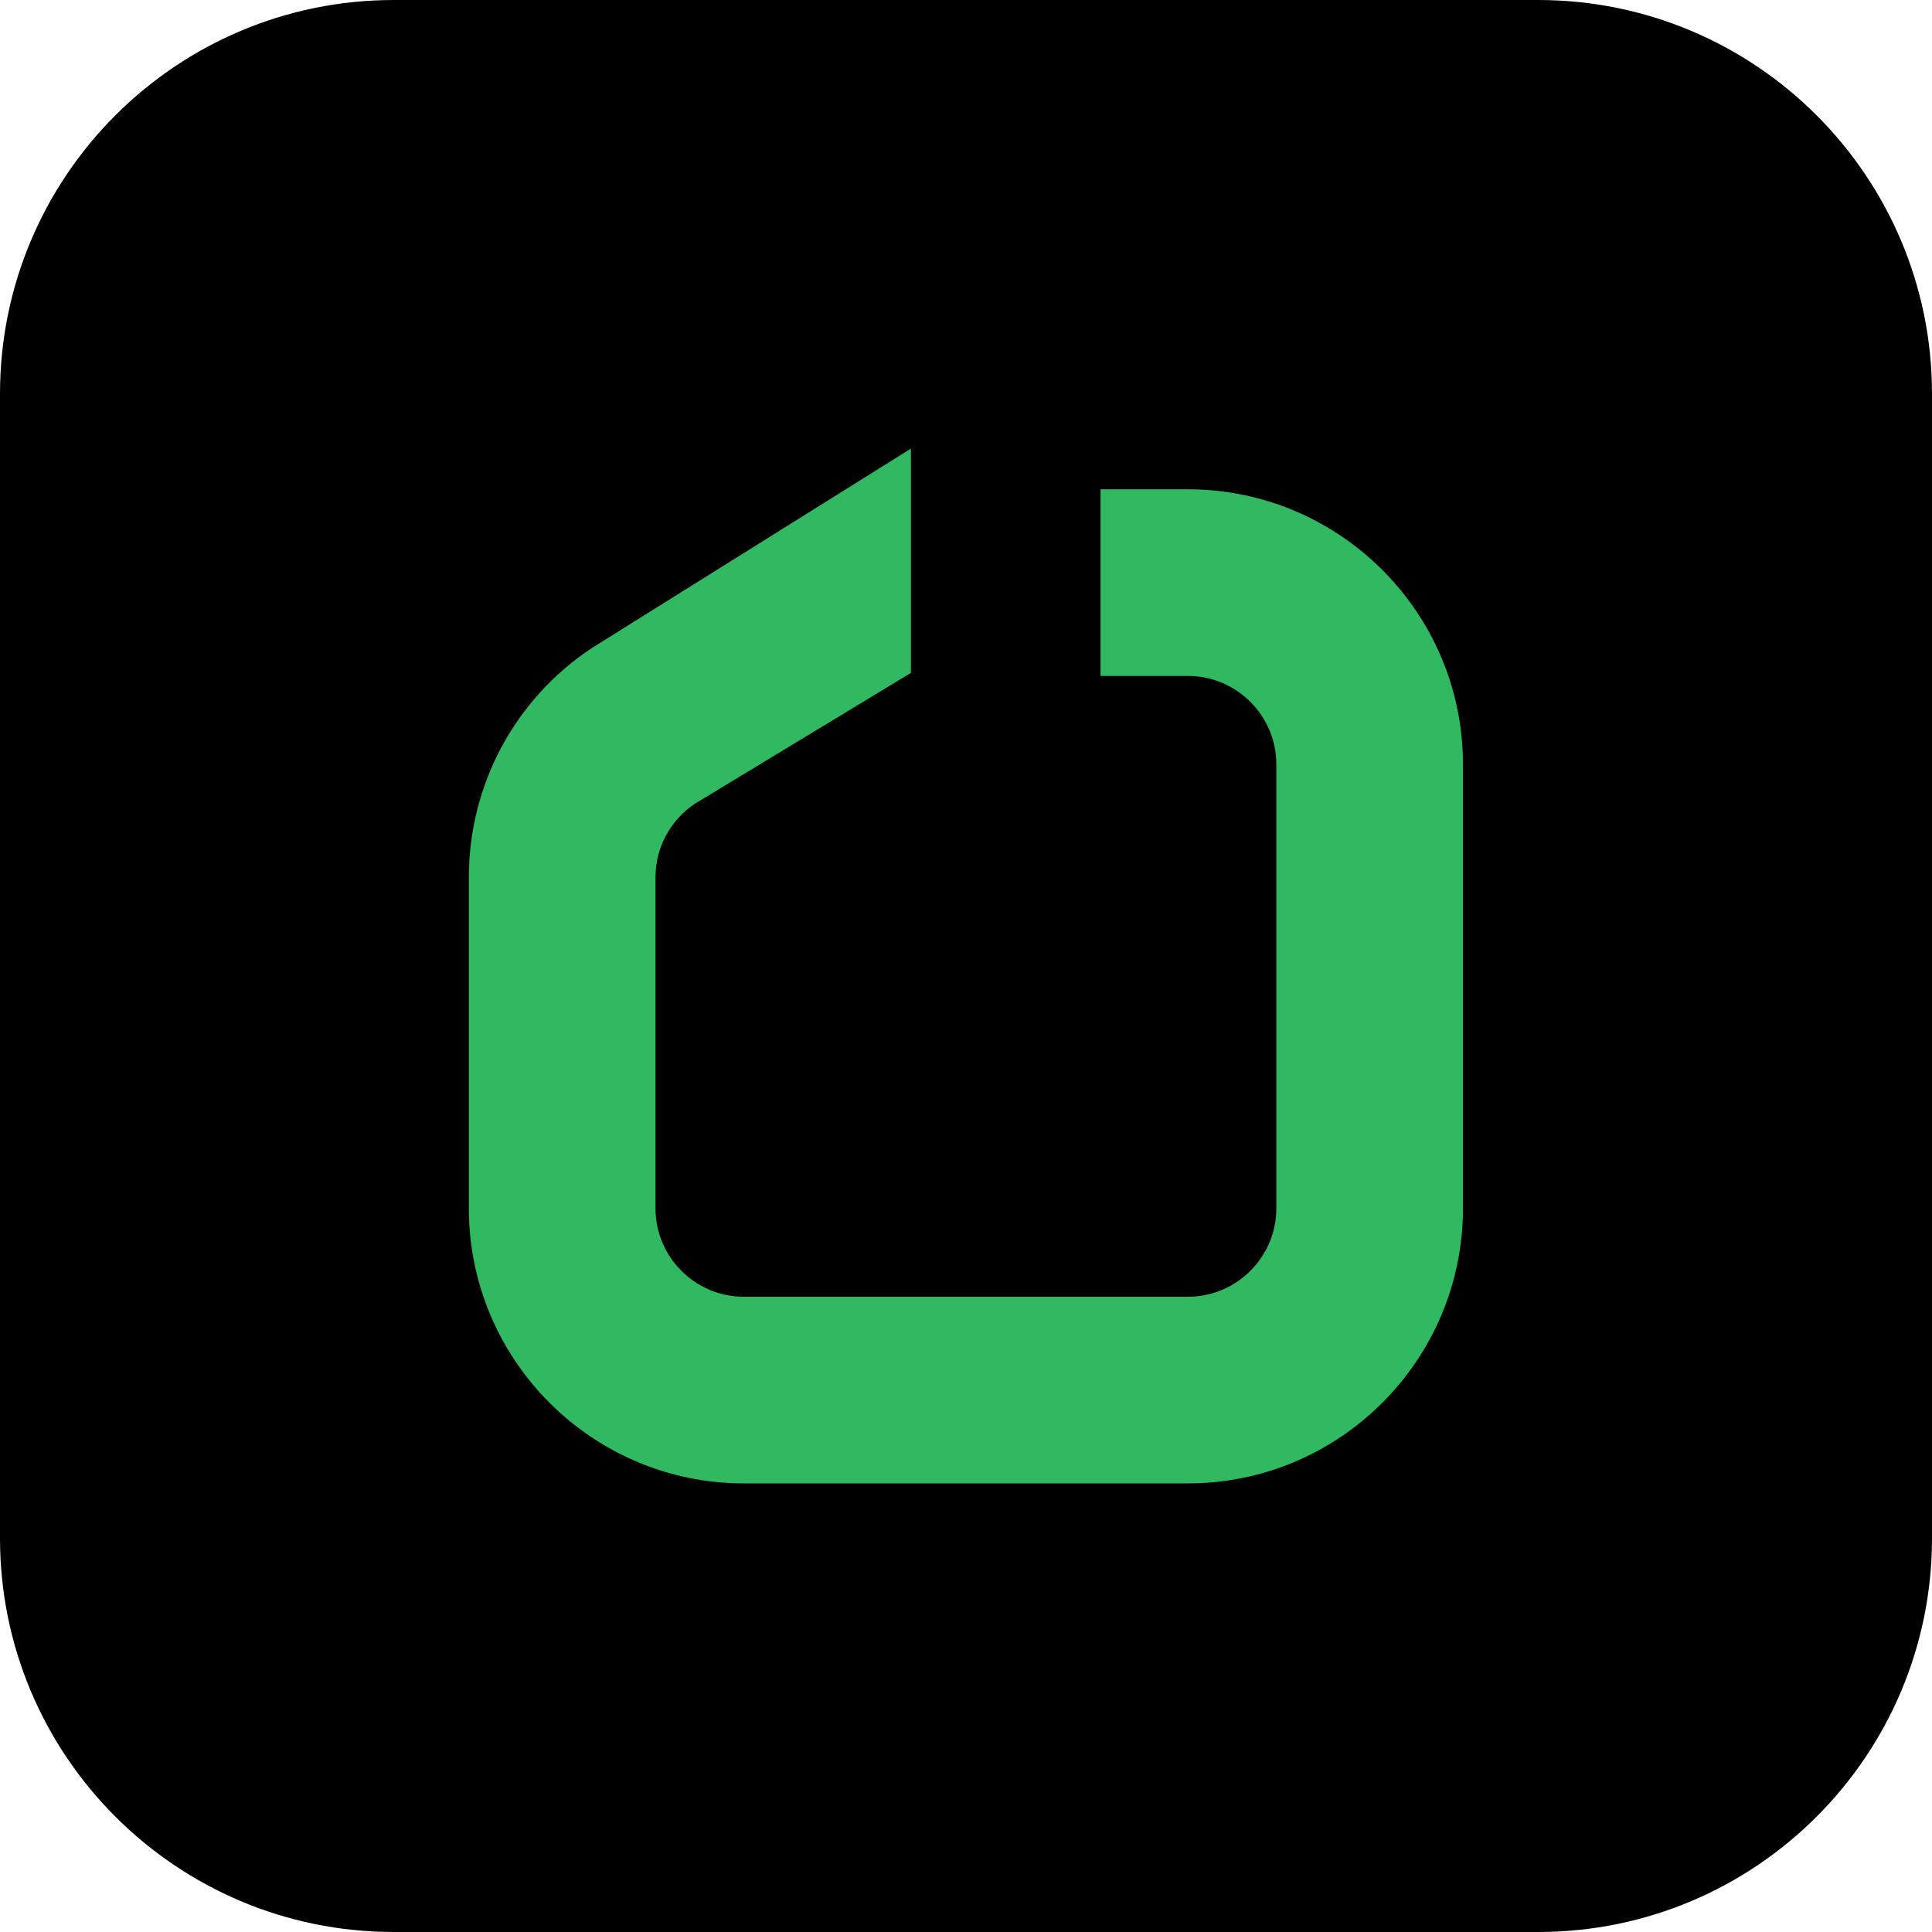 <svg xmlns="http://www.w3.org/2000/svg" width="512" height="512" viewBox="0 0 512 512" fill="none"><path d="M407.625 0H104.375C46.73 0 0 46.73 0 104.375V407.625C0 465.27 46.73 512 104.375 512H407.625C465.27 512 512 465.27 512 407.625V104.375C512 46.73 465.27 0 407.625 0Z" fill="black"></path><path d="M241.362 178.347L184.15 212.994C177.611 217.368 173.713 224.644 173.713 232.483V320.227C173.713 333.133 184.237 343.658 197.143 343.658H314.814C327.72 343.658 338.244 333.133 338.244 320.227V202.557C338.244 189.65 327.72 179.126 314.814 179.126H291.643V129.667H314.814C355.005 129.667 387.703 162.366 387.703 202.557V320.227C387.703 360.418 355.005 393.117 314.814 393.117H197.143C156.952 393.117 124.254 360.418 124.254 320.227V232.483C124.254 208.057 136.38 185.363 156.736 171.807L241.405 118.883V178.347H241.362Z" fill="#30B960"></path></svg>